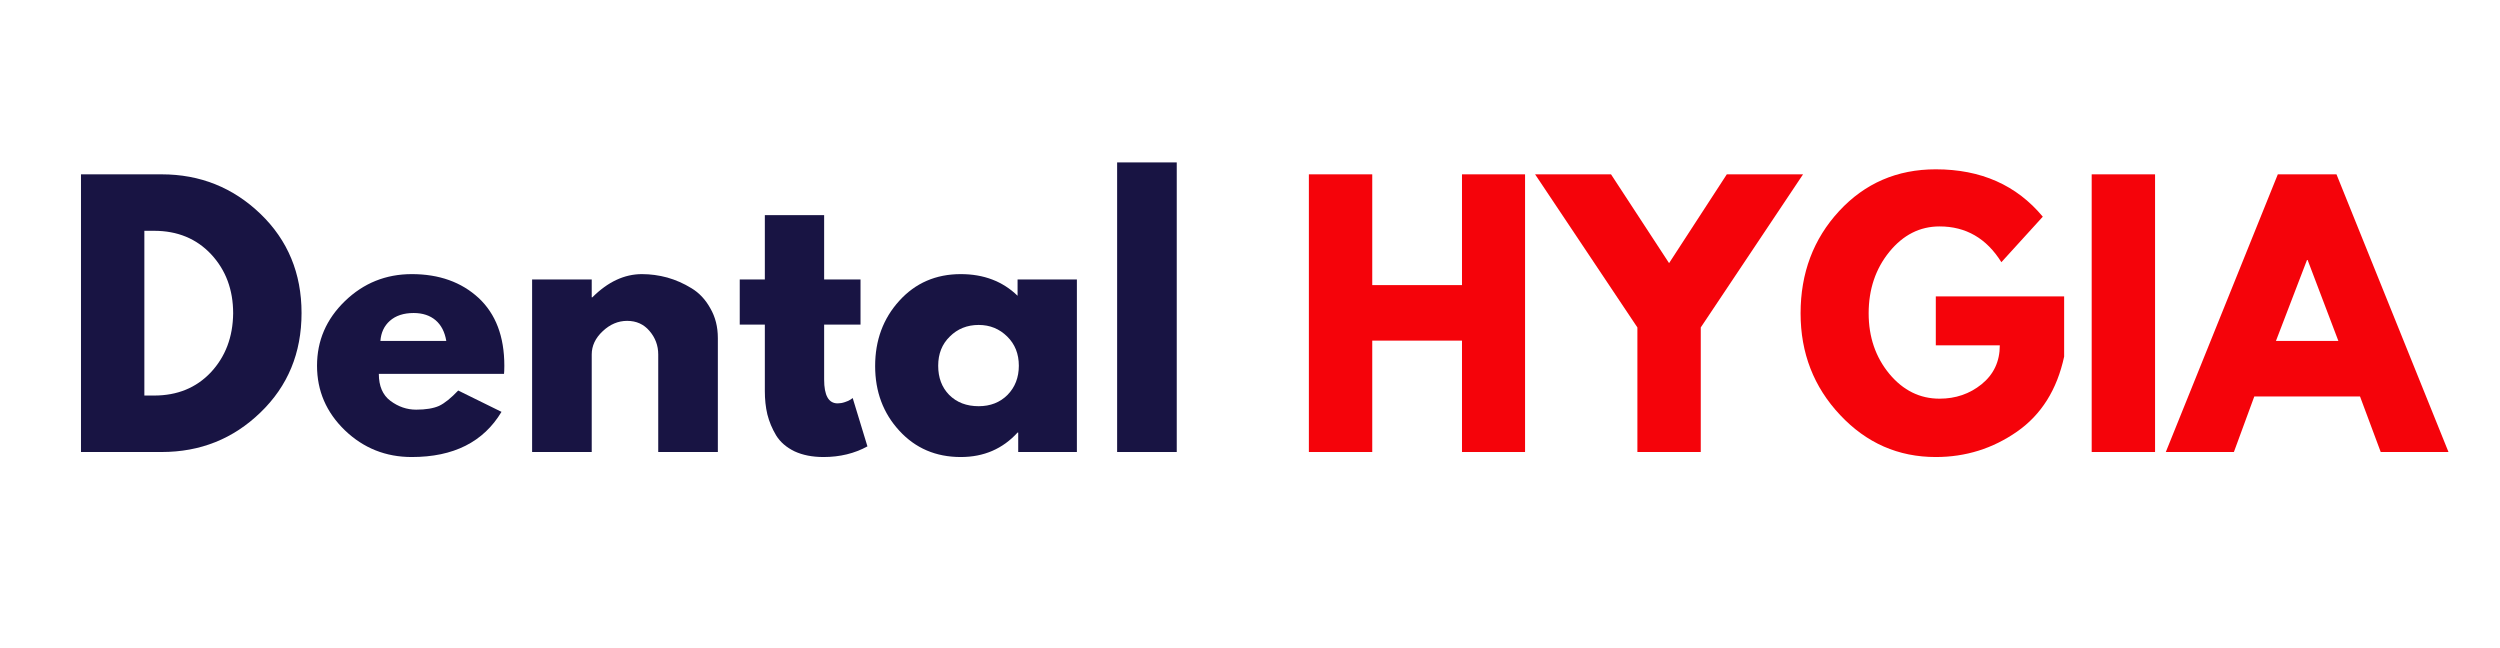 <svg xmlns="http://www.w3.org/2000/svg" xmlns:xlink="http://www.w3.org/1999/xlink" width="166" zoomAndPan="magnify" viewBox="0 0 124.5 32.25" height="43" preserveAspectRatio="xMidYMid meet" version="1.0"><defs><g/></defs><g fill="rgb(9.409%, 7.84%, 26.27%)" fill-opacity="1"><g transform="translate(3.033, 22.51)"><g><path d="M 1 -13.828 L 5.016 -13.828 C 6.93 -13.828 8.57 -13.172 9.938 -11.859 C 11.301 -10.547 11.984 -8.898 11.984 -6.922 C 11.984 -4.93 11.301 -3.281 9.938 -1.969 C 8.582 -0.656 6.941 0 5.016 0 L 1 0 Z M 4.156 -2.812 L 4.641 -2.812 C 5.797 -2.812 6.738 -3.195 7.469 -3.969 C 8.195 -4.75 8.566 -5.727 8.578 -6.906 C 8.578 -8.082 8.211 -9.062 7.484 -9.844 C 6.754 -10.625 5.805 -11.016 4.641 -11.016 L 4.156 -11.016 Z M 4.156 -2.812 "/></g></g></g><g fill="rgb(9.409%, 7.84%, 26.27%)" fill-opacity="1"><g transform="translate(15.397, 22.51)"><g><path d="M 9.703 -3.891 L 3.469 -3.891 C 3.469 -3.285 3.66 -2.836 4.047 -2.547 C 4.441 -2.254 4.867 -2.109 5.328 -2.109 C 5.805 -2.109 6.188 -2.172 6.469 -2.297 C 6.75 -2.43 7.066 -2.688 7.422 -3.062 L 9.578 -2 C 8.68 -0.5 7.191 0.25 5.109 0.25 C 3.816 0.25 2.707 -0.191 1.781 -1.078 C 0.852 -1.973 0.391 -3.047 0.391 -4.297 C 0.391 -5.547 0.852 -6.617 1.781 -7.516 C 2.707 -8.41 3.816 -8.859 5.109 -8.859 C 6.473 -8.859 7.582 -8.461 8.438 -7.672 C 9.289 -6.879 9.719 -5.754 9.719 -4.297 C 9.719 -4.086 9.711 -3.953 9.703 -3.891 Z M 3.547 -5.531 L 6.828 -5.531 C 6.754 -5.977 6.578 -6.32 6.297 -6.562 C 6.016 -6.801 5.648 -6.922 5.203 -6.922 C 4.703 -6.922 4.305 -6.789 4.016 -6.531 C 3.734 -6.281 3.578 -5.945 3.547 -5.531 Z M 3.547 -5.531 "/></g></g></g><g fill="rgb(9.409%, 7.84%, 26.27%)" fill-opacity="1"><g transform="translate(25.499, 22.51)"><g><path d="M 1 0 L 1 -8.594 L 3.969 -8.594 L 3.969 -7.703 L 4 -7.703 C 4.77 -8.473 5.594 -8.859 6.469 -8.859 C 6.895 -8.859 7.316 -8.801 7.734 -8.688 C 8.148 -8.57 8.551 -8.395 8.938 -8.156 C 9.32 -7.926 9.633 -7.594 9.875 -7.156 C 10.125 -6.727 10.25 -6.234 10.25 -5.672 L 10.25 0 L 7.281 0 L 7.281 -4.859 C 7.281 -5.305 7.133 -5.695 6.844 -6.031 C 6.562 -6.363 6.191 -6.531 5.734 -6.531 C 5.285 -6.531 4.879 -6.359 4.516 -6.016 C 4.148 -5.672 3.969 -5.285 3.969 -4.859 L 3.969 0 Z M 1 0 "/></g></g></g><g fill="rgb(9.409%, 7.84%, 26.27%)" fill-opacity="1"><g transform="translate(36.573, 22.51)"><g><path d="M 1.516 -8.594 L 1.516 -11.797 L 4.469 -11.797 L 4.469 -8.594 L 6.281 -8.594 L 6.281 -6.344 L 4.469 -6.344 L 4.469 -3.609 C 4.469 -2.816 4.691 -2.422 5.141 -2.422 C 5.254 -2.422 5.375 -2.441 5.5 -2.484 C 5.625 -2.523 5.719 -2.566 5.781 -2.609 L 5.891 -2.688 L 6.625 -0.281 C 5.988 0.07 5.258 0.25 4.438 0.25 C 3.883 0.25 3.406 0.156 3 -0.031 C 2.594 -0.227 2.285 -0.492 2.078 -0.828 C 1.879 -1.16 1.734 -1.508 1.641 -1.875 C 1.555 -2.238 1.516 -2.625 1.516 -3.031 L 1.516 -6.344 L 0.266 -6.344 L 0.266 -8.594 Z M 1.516 -8.594 "/></g></g></g><g fill="rgb(9.409%, 7.84%, 26.27%)" fill-opacity="1"><g transform="translate(43.191, 22.51)"><g><path d="M 1.594 -1.062 C 0.789 -1.938 0.391 -3.008 0.391 -4.281 C 0.391 -5.562 0.789 -6.645 1.594 -7.531 C 2.395 -8.414 3.414 -8.859 4.656 -8.859 C 5.801 -8.859 6.742 -8.5 7.484 -7.781 L 7.484 -8.594 L 10.438 -8.594 L 10.438 0 L 7.516 0 L 7.516 -0.969 L 7.484 -0.969 C 6.742 -0.156 5.801 0.25 4.656 0.25 C 3.414 0.25 2.395 -0.188 1.594 -1.062 Z M 4.109 -5.75 C 3.723 -5.375 3.531 -4.891 3.531 -4.297 C 3.531 -3.703 3.711 -3.219 4.078 -2.844 C 4.453 -2.469 4.941 -2.281 5.547 -2.281 C 6.129 -2.281 6.609 -2.469 6.984 -2.844 C 7.359 -3.227 7.547 -3.711 7.547 -4.297 C 7.547 -4.891 7.352 -5.375 6.969 -5.75 C 6.582 -6.133 6.109 -6.328 5.547 -6.328 C 4.973 -6.328 4.492 -6.133 4.109 -5.75 Z M 4.109 -5.75 "/></g></g></g><g fill="rgb(9.409%, 7.84%, 26.27%)" fill-opacity="1"><g transform="translate(54.633, 22.51)"><g><path d="M 1 0 L 1 -14.422 L 3.969 -14.422 L 3.969 0 Z M 1 0 "/></g></g></g><g fill="rgb(9.409%, 7.84%, 26.27%)" fill-opacity="1"><g transform="translate(59.609, 22.51)"><g/></g></g><g fill="rgb(96.078%, 1.18%, 3.92%)" fill-opacity="1"><g transform="translate(64.182, 22.51)"><g><path d="M 4.156 -5.547 L 4.156 0 L 1 0 L 1 -13.828 L 4.156 -13.828 L 4.156 -8.312 L 8.625 -8.312 L 8.625 -13.828 L 11.766 -13.828 L 11.766 0 L 8.625 0 L 8.625 -5.547 Z M 4.156 -5.547 "/></g></g></g><g fill="rgb(96.078%, 1.18%, 3.92%)" fill-opacity="1"><g transform="translate(76.948, 22.51)"><g><path d="M -0.5 -13.828 L 3.281 -13.828 L 6.172 -9.406 L 9.047 -13.828 L 12.844 -13.828 L 7.75 -6.203 L 7.75 0 L 4.594 0 L 4.594 -6.203 Z M -0.5 -13.828 "/></g></g></g><g fill="rgb(96.078%, 1.18%, 3.92%)" fill-opacity="1"><g transform="translate(89.278, 22.51)"><g><path d="M 13.516 -7.75 L 13.516 -4.75 C 13.16 -3.102 12.379 -1.859 11.172 -1.016 C 9.961 -0.172 8.613 0.25 7.125 0.25 C 5.258 0.25 3.672 -0.445 2.359 -1.844 C 1.047 -3.238 0.391 -4.926 0.391 -6.906 C 0.391 -8.914 1.031 -10.613 2.312 -12 C 3.594 -13.383 5.195 -14.078 7.125 -14.078 C 9.375 -14.078 11.148 -13.289 12.453 -11.719 L 10.391 -9.453 C 9.648 -10.641 8.625 -11.234 7.312 -11.234 C 6.332 -11.234 5.5 -10.812 4.812 -9.969 C 4.125 -9.125 3.781 -8.102 3.781 -6.906 C 3.781 -5.727 4.125 -4.723 4.812 -3.891 C 5.5 -3.066 6.332 -2.656 7.312 -2.656 C 8.113 -2.656 8.812 -2.895 9.406 -3.375 C 10.008 -3.863 10.312 -4.508 10.312 -5.312 L 7.125 -5.312 L 7.125 -7.75 Z M 13.516 -7.75 "/></g></g></g><g fill="rgb(96.078%, 1.18%, 3.92%)" fill-opacity="1"><g transform="translate(103.166, 22.51)"><g><path d="M 4.156 -13.828 L 4.156 0 L 1 0 L 1 -13.828 Z M 4.156 -13.828 "/></g></g></g><g fill="rgb(96.078%, 1.18%, 3.92%)" fill-opacity="1"><g transform="translate(108.326, 22.51)"><g><path d="M 8.031 -13.828 L 13.609 0 L 10.234 0 L 9.203 -2.766 L 3.938 -2.766 L 2.922 0 L -0.469 0 L 5.109 -13.828 Z M 8.125 -5.531 L 6.594 -9.562 L 6.562 -9.562 L 5.016 -5.531 Z M 8.125 -5.531 "/></g></g></g></svg>